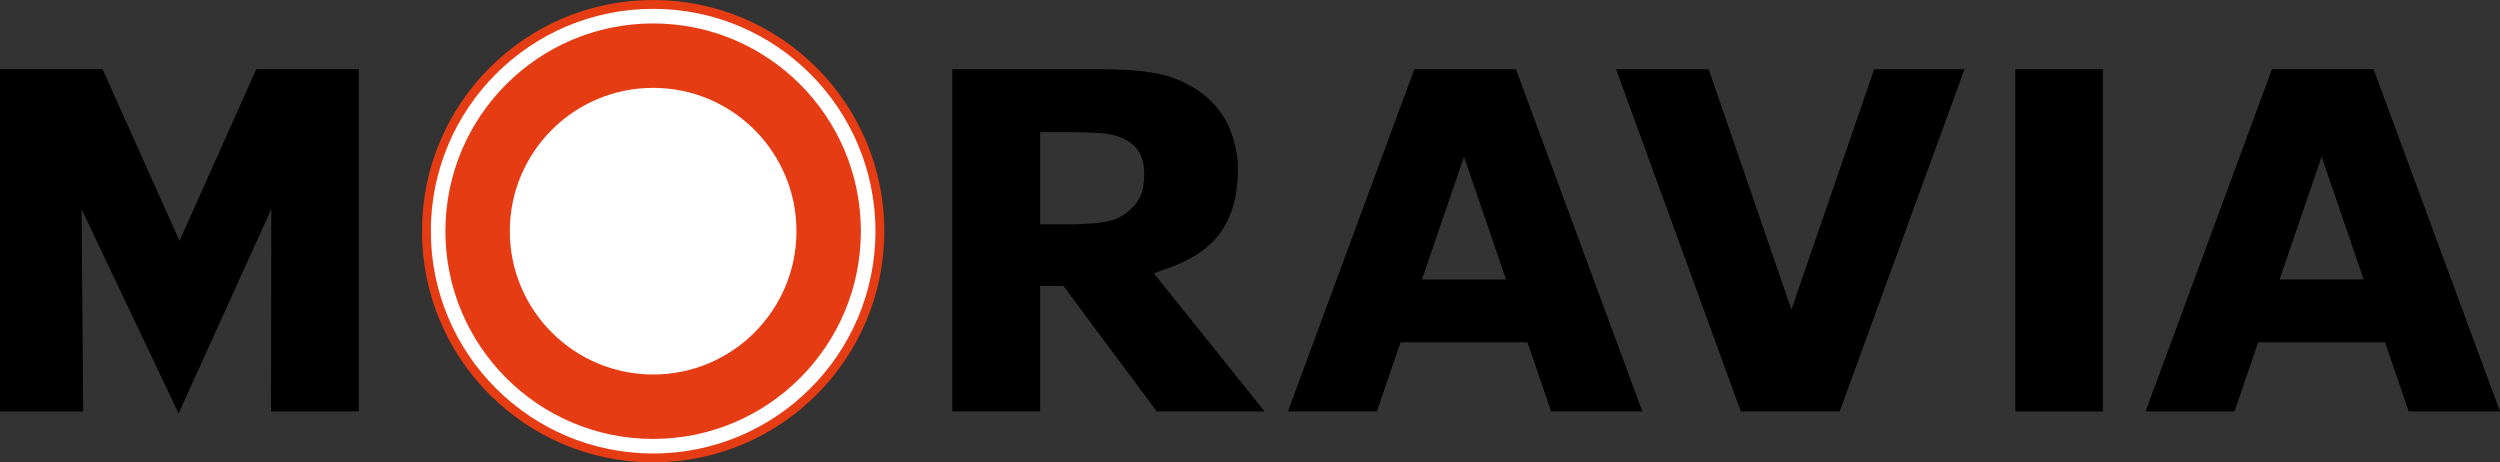 <svg xmlns="http://www.w3.org/2000/svg" id="Ebene_1" version="1.1" viewBox="0 0 714.331 132.108"><rect x="0" y="0" width="714.331" height="132.108" fill="#333333" stroke="none"/><defs><clipPath id="clippath"><path fill="none" d="M127.265,66.054c0-32.783,26.575-59.359,59.358-59.359s59.358,26.576,59.358,59.359-26.575,59.359-59.358,59.359-59.358-26.575-59.358-59.359h0Z"/></clipPath></defs><path fill-rule="evenodd" d="M469.278,117.565h-26.074l-6.765-19.769h-36.254l-6.765,19.769h-25.418l36.123-97.795h29.03l36.123,97.795h0ZM430.331,79.866l-12.019-35.072-12.019,35.072h24.038Z"/><path d="M561.323 19.77 525.66 117.565 497.418 117.565 461.755 19.77 488.224 19.77 511.868 88.47 535.512 19.77 561.323 19.77 561.323 19.77z"/><path fill-rule="evenodd" d="M714.331,117.557h-26.074l-6.765-19.769h-36.254l-6.765,19.769h-25.417l36.123-97.795h29.03l36.123,97.795h0ZM675.383,79.858l-12.019-35.072-12.019,35.072h24.038Z"/><path d="M102.524 117.557 77.435 117.557 77.526 59.694 51.031 118.124 23.307 59.761 23.775 117.557 0 117.557 0 19.762 29.292 19.762 51.295 68.824 73.231 19.762 102.524 19.762 102.524 117.557 102.524 117.557z"/><path fill="#fff" stroke="#e63c14" stroke-miterlimit="3.864" stroke-width="2.529" d="M121.834,66.054C121.834,30.271,150.841,1.265,186.623,1.265s64.789,29.007,64.789,64.789-29.006,64.789-64.789,64.789-64.788-29.007-64.788-64.789h0Z"/><path fill="#e63c14" d="M127.265,66.054c0-32.783,26.575-59.359,59.358-59.359s59.358,26.576,59.358,59.359-26.575,59.359-59.358,59.359-59.358-26.575-59.358-59.359h0Z"/><g clip-path="url(#clippath)"><path fill="#fff" d="M145.673,66.054c0-22.617,18.334-40.951,40.951-40.951s40.951,18.334,40.951,40.951-18.334,40.951-40.951,40.951-40.951-18.334-40.951-40.951h0Z"/></g><path d="M575.835 19.77 600.864 19.77 600.864 117.566 575.835 117.566 575.835 19.77 575.835 19.77z"/><path fill-rule="evenodd" d="M326.947,49.72c0-2.451-.505-4.552-1.511-6.305-1.008-1.751-2.738-3.13-5.189-4.138-1.708-.7-3.701-1.115-5.977-1.248-2.278-.174-4.926-.261-7.947-.263h-9.129v26.337h7.75c4.027,0,7.399-.197,10.114-.591,2.713-.394,4.99-1.291,6.831-2.693,1.751-1.357,3.019-2.845,3.809-4.466.831-1.663,1.246-3.873,1.248-6.634h0ZM361.329,117.566h-30.803l-26.665-35.86h-6.666v35.86h-25.089V19.771h42.297c5.78,0,10.749.328,14.909.985,4.158.657,8.056,2.081,11.691,4.269,3.678,2.19,6.588,5.037,8.735,8.538,2.188,3.46,3.99,9.374,3.992,14.628-.006,22.142-14.208,26.456-24.051,29.88l31.65,39.494h0Z"/></svg>